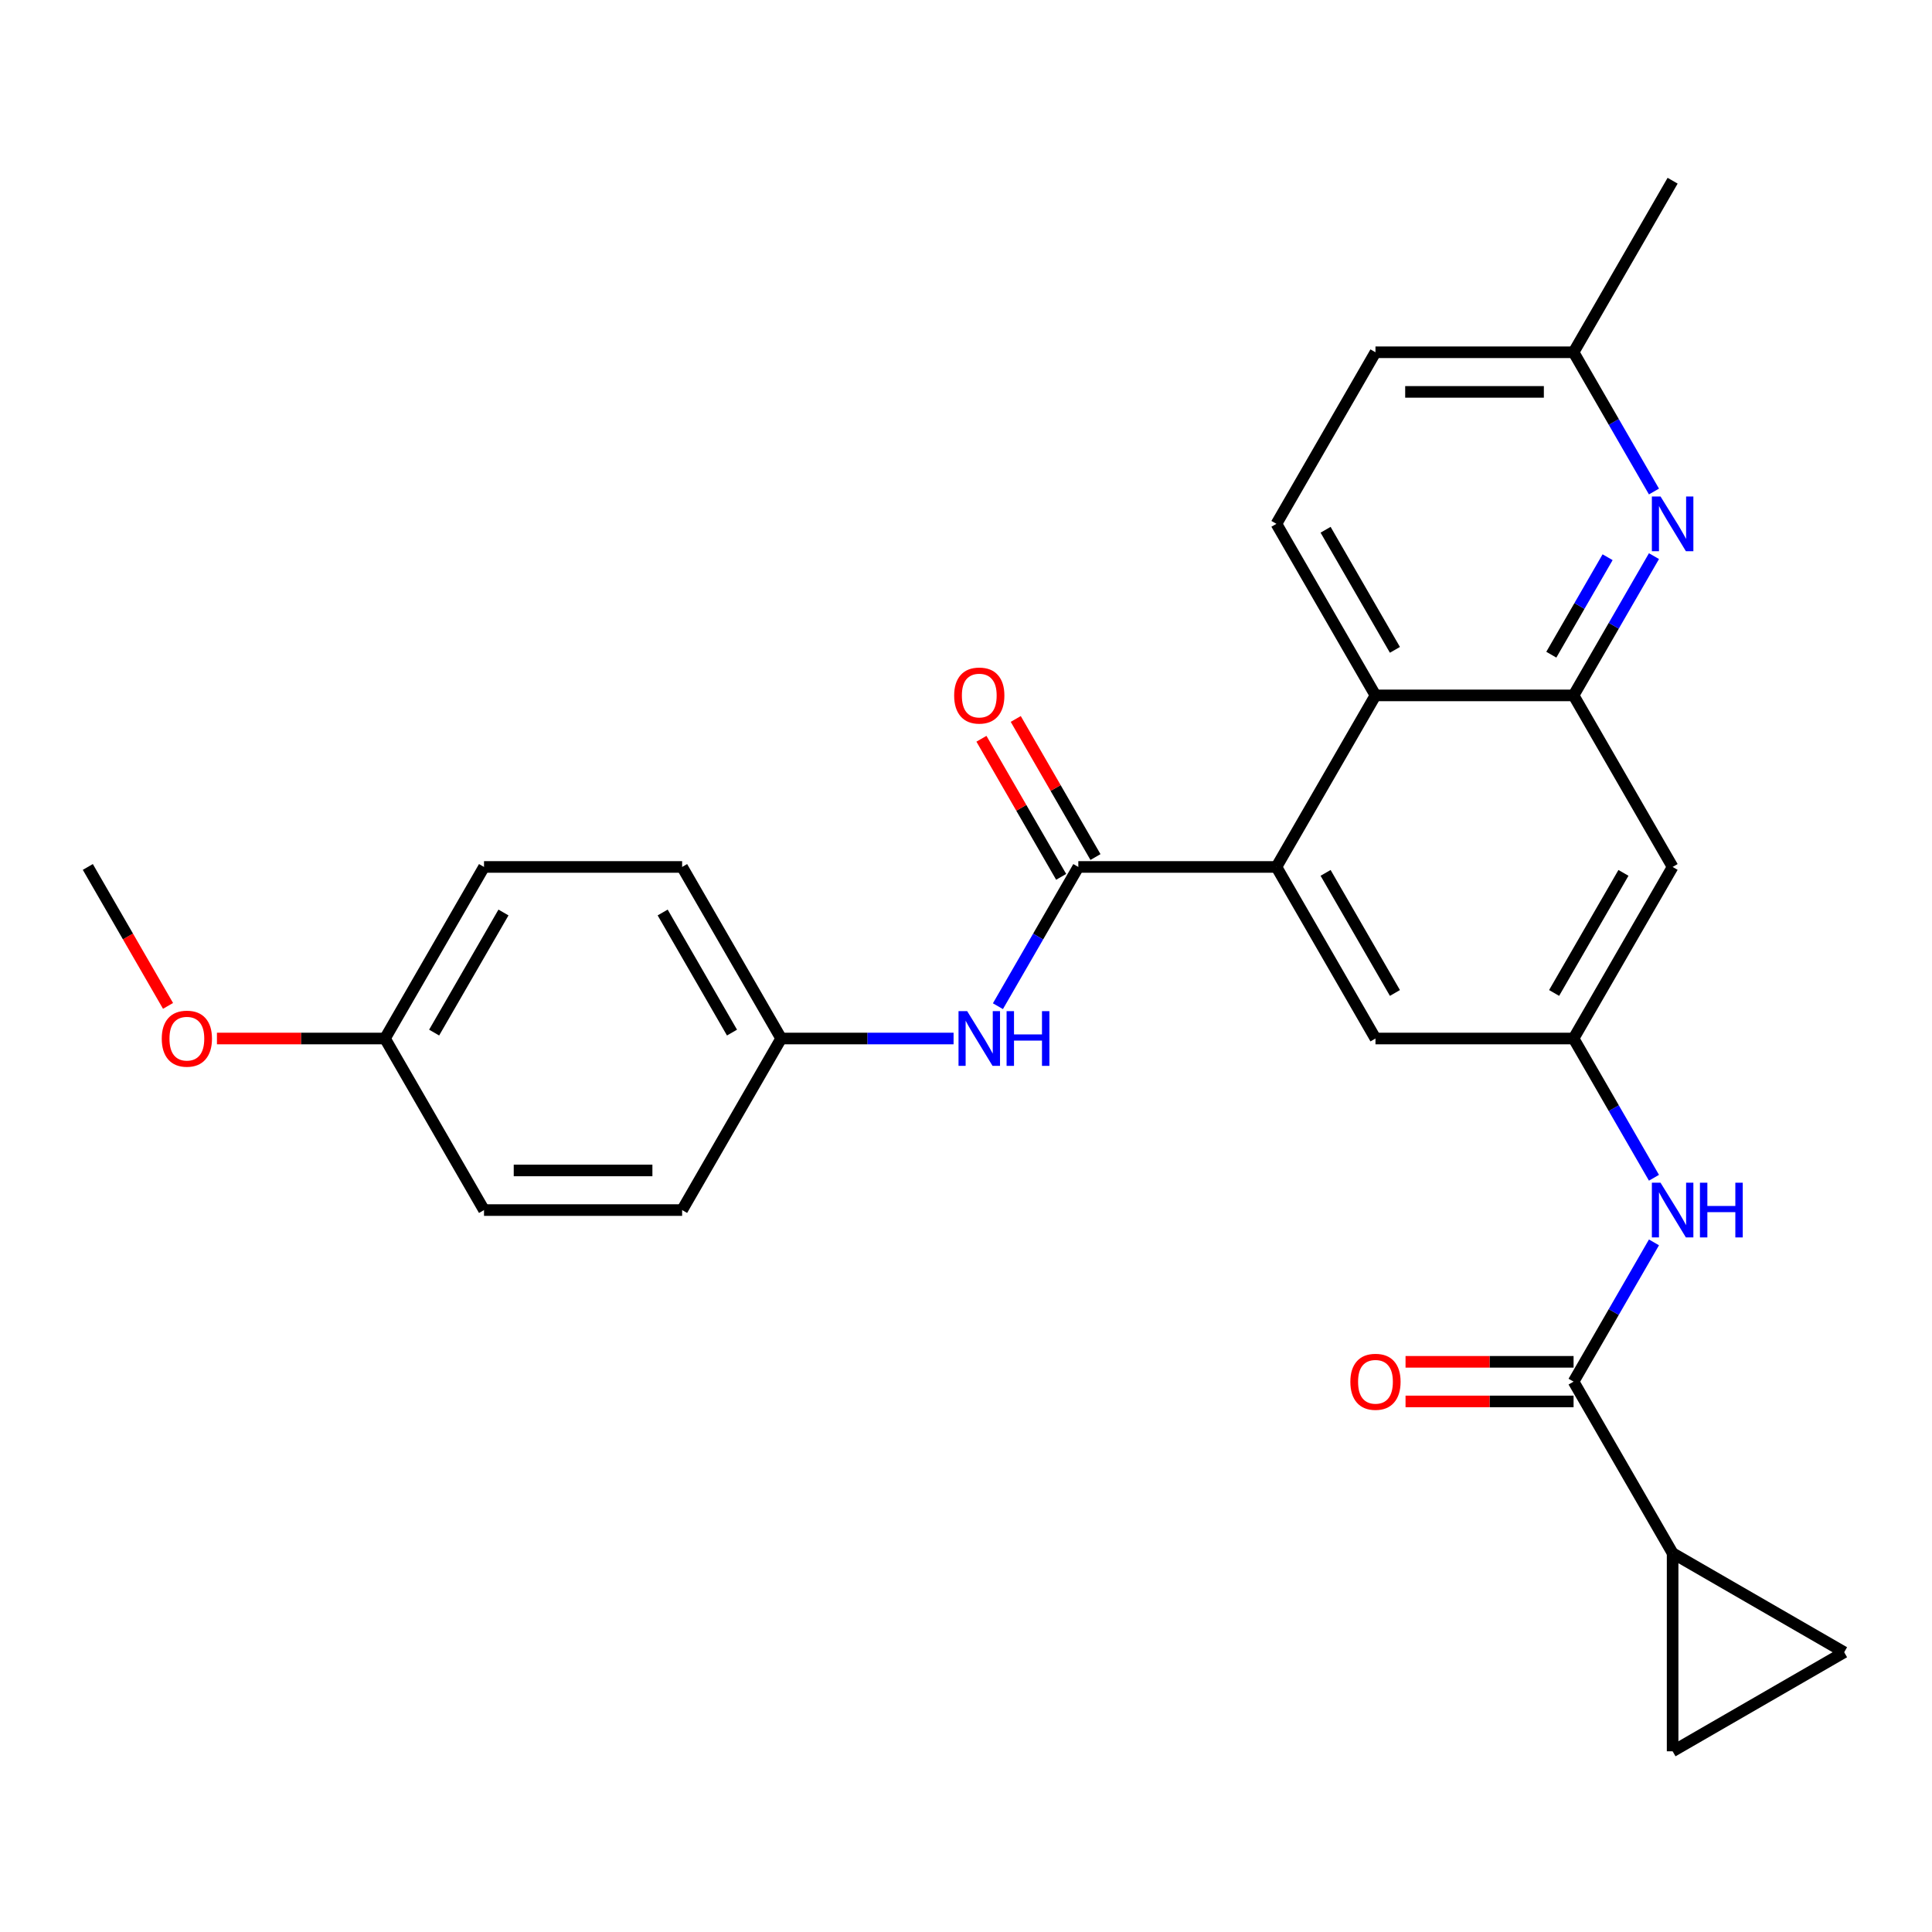 <?xml version='1.0' encoding='iso-8859-1'?>
<svg version='1.1' baseProfile='full'
              xmlns='http://www.w3.org/2000/svg'
                      xmlns:rdkit='http://www.rdkit.org/xml'
                      xmlns:xlink='http://www.w3.org/1999/xlink'
                  xml:space='preserve'
width='1000px' height='1000px' viewBox='0 0 1000 1000'>
<!-- END OF HEADER -->
<rect style='opacity:1.0;fill:#FFFFFF;stroke:none' width='1000' height='1000' x='0' y='0'> </rect>
<path class='bond-0' d='M 558.137,448.732 L 660.673,448.732' style='fill:none;fill-rule:evenodd;stroke:#000000;stroke-width:6px;stroke-linecap:butt;stroke-linejoin:miter;stroke-opacity:1' />
<path class='bond-8' d='M 558.137,448.732 L 537.33,484.77' style='fill:none;fill-rule:evenodd;stroke:#000000;stroke-width:6px;stroke-linecap:butt;stroke-linejoin:miter;stroke-opacity:1' />
<path class='bond-8' d='M 537.33,484.77 L 516.524,520.808' style='fill:none;fill-rule:evenodd;stroke:#0000FF;stroke-width:6px;stroke-linecap:butt;stroke-linejoin:miter;stroke-opacity:1' />
<path class='bond-14' d='M 567.017,443.605 L 546.384,407.867' style='fill:none;fill-rule:evenodd;stroke:#000000;stroke-width:6px;stroke-linecap:butt;stroke-linejoin:miter;stroke-opacity:1' />
<path class='bond-14' d='M 546.384,407.867 L 525.75,372.129' style='fill:none;fill-rule:evenodd;stroke:#FF0000;stroke-width:6px;stroke-linecap:butt;stroke-linejoin:miter;stroke-opacity:1' />
<path class='bond-14' d='M 549.257,453.859 L 528.624,418.121' style='fill:none;fill-rule:evenodd;stroke:#000000;stroke-width:6px;stroke-linecap:butt;stroke-linejoin:miter;stroke-opacity:1' />
<path class='bond-14' d='M 528.624,418.121 L 507.99,382.383' style='fill:none;fill-rule:evenodd;stroke:#FF0000;stroke-width:6px;stroke-linecap:butt;stroke-linejoin:miter;stroke-opacity:1' />
<path class='bond-3' d='M 660.673,448.732 L 711.942,359.933' style='fill:none;fill-rule:evenodd;stroke:#000000;stroke-width:6px;stroke-linecap:butt;stroke-linejoin:miter;stroke-opacity:1' />
<path class='bond-12' d='M 660.673,448.732 L 711.942,537.531' style='fill:none;fill-rule:evenodd;stroke:#000000;stroke-width:6px;stroke-linecap:butt;stroke-linejoin:miter;stroke-opacity:1' />
<path class='bond-12' d='M 686.123,451.798 L 722.011,513.957' style='fill:none;fill-rule:evenodd;stroke:#000000;stroke-width:6px;stroke-linecap:butt;stroke-linejoin:miter;stroke-opacity:1' />
<path class='bond-1' d='M 814.478,359.933 L 711.942,359.933' style='fill:none;fill-rule:evenodd;stroke:#000000;stroke-width:6px;stroke-linecap:butt;stroke-linejoin:miter;stroke-opacity:1' />
<path class='bond-4' d='M 814.478,359.933 L 835.285,323.895' style='fill:none;fill-rule:evenodd;stroke:#000000;stroke-width:6px;stroke-linecap:butt;stroke-linejoin:miter;stroke-opacity:1' />
<path class='bond-4' d='M 835.285,323.895 L 856.091,287.857' style='fill:none;fill-rule:evenodd;stroke:#0000FF;stroke-width:6px;stroke-linecap:butt;stroke-linejoin:miter;stroke-opacity:1' />
<path class='bond-4' d='M 802.96,338.868 L 817.525,313.641' style='fill:none;fill-rule:evenodd;stroke:#000000;stroke-width:6px;stroke-linecap:butt;stroke-linejoin:miter;stroke-opacity:1' />
<path class='bond-4' d='M 817.525,313.641 L 832.089,288.415' style='fill:none;fill-rule:evenodd;stroke:#0000FF;stroke-width:6px;stroke-linecap:butt;stroke-linejoin:miter;stroke-opacity:1' />
<path class='bond-28' d='M 814.478,359.933 L 865.746,448.732' style='fill:none;fill-rule:evenodd;stroke:#000000;stroke-width:6px;stroke-linecap:butt;stroke-linejoin:miter;stroke-opacity:1' />
<path class='bond-2' d='M 814.478,715.129 L 835.285,679.091' style='fill:none;fill-rule:evenodd;stroke:#000000;stroke-width:6px;stroke-linecap:butt;stroke-linejoin:miter;stroke-opacity:1' />
<path class='bond-2' d='M 835.285,679.091 L 856.091,643.054' style='fill:none;fill-rule:evenodd;stroke:#0000FF;stroke-width:6px;stroke-linecap:butt;stroke-linejoin:miter;stroke-opacity:1' />
<path class='bond-5' d='M 814.478,715.129 L 865.746,803.929' style='fill:none;fill-rule:evenodd;stroke:#000000;stroke-width:6px;stroke-linecap:butt;stroke-linejoin:miter;stroke-opacity:1' />
<path class='bond-15' d='M 814.478,704.876 L 770.992,704.876' style='fill:none;fill-rule:evenodd;stroke:#000000;stroke-width:6px;stroke-linecap:butt;stroke-linejoin:miter;stroke-opacity:1' />
<path class='bond-15' d='M 770.992,704.876 L 727.505,704.876' style='fill:none;fill-rule:evenodd;stroke:#FF0000;stroke-width:6px;stroke-linecap:butt;stroke-linejoin:miter;stroke-opacity:1' />
<path class='bond-15' d='M 814.478,725.383 L 770.992,725.383' style='fill:none;fill-rule:evenodd;stroke:#000000;stroke-width:6px;stroke-linecap:butt;stroke-linejoin:miter;stroke-opacity:1' />
<path class='bond-15' d='M 770.992,725.383 L 727.505,725.383' style='fill:none;fill-rule:evenodd;stroke:#FF0000;stroke-width:6px;stroke-linecap:butt;stroke-linejoin:miter;stroke-opacity:1' />
<path class='bond-13' d='M 711.942,359.933 L 660.673,271.133' style='fill:none;fill-rule:evenodd;stroke:#000000;stroke-width:6px;stroke-linecap:butt;stroke-linejoin:miter;stroke-opacity:1' />
<path class='bond-13' d='M 722.011,336.359 L 686.123,274.2' style='fill:none;fill-rule:evenodd;stroke:#000000;stroke-width:6px;stroke-linecap:butt;stroke-linejoin:miter;stroke-opacity:1' />
<path class='bond-29' d='M 856.091,254.41 L 835.285,218.372' style='fill:none;fill-rule:evenodd;stroke:#0000FF;stroke-width:6px;stroke-linecap:butt;stroke-linejoin:miter;stroke-opacity:1' />
<path class='bond-29' d='M 835.285,218.372 L 814.478,182.334' style='fill:none;fill-rule:evenodd;stroke:#000000;stroke-width:6px;stroke-linecap:butt;stroke-linejoin:miter;stroke-opacity:1' />
<path class='bond-10' d='M 865.746,803.929 L 954.545,855.197' style='fill:none;fill-rule:evenodd;stroke:#000000;stroke-width:6px;stroke-linecap:butt;stroke-linejoin:miter;stroke-opacity:1' />
<path class='bond-11' d='M 865.746,803.929 L 865.746,906.465' style='fill:none;fill-rule:evenodd;stroke:#000000;stroke-width:6px;stroke-linecap:butt;stroke-linejoin:miter;stroke-opacity:1' />
<path class='bond-6' d='M 856.091,609.607 L 835.285,573.569' style='fill:none;fill-rule:evenodd;stroke:#0000FF;stroke-width:6px;stroke-linecap:butt;stroke-linejoin:miter;stroke-opacity:1' />
<path class='bond-6' d='M 835.285,573.569 L 814.478,537.531' style='fill:none;fill-rule:evenodd;stroke:#000000;stroke-width:6px;stroke-linecap:butt;stroke-linejoin:miter;stroke-opacity:1' />
<path class='bond-7' d='M 814.478,537.531 L 711.942,537.531' style='fill:none;fill-rule:evenodd;stroke:#000000;stroke-width:6px;stroke-linecap:butt;stroke-linejoin:miter;stroke-opacity:1' />
<path class='bond-9' d='M 814.478,537.531 L 865.746,448.732' style='fill:none;fill-rule:evenodd;stroke:#000000;stroke-width:6px;stroke-linecap:butt;stroke-linejoin:miter;stroke-opacity:1' />
<path class='bond-9' d='M 804.408,513.957 L 840.296,451.798' style='fill:none;fill-rule:evenodd;stroke:#000000;stroke-width:6px;stroke-linecap:butt;stroke-linejoin:miter;stroke-opacity:1' />
<path class='bond-17' d='M 493.565,537.531 L 448.949,537.531' style='fill:none;fill-rule:evenodd;stroke:#0000FF;stroke-width:6px;stroke-linecap:butt;stroke-linejoin:miter;stroke-opacity:1' />
<path class='bond-17' d='M 448.949,537.531 L 404.332,537.531' style='fill:none;fill-rule:evenodd;stroke:#000000;stroke-width:6px;stroke-linecap:butt;stroke-linejoin:miter;stroke-opacity:1' />
<path class='bond-30' d='M 954.545,855.197 L 865.746,906.465' style='fill:none;fill-rule:evenodd;stroke:#000000;stroke-width:6px;stroke-linecap:butt;stroke-linejoin:miter;stroke-opacity:1' />
<path class='bond-18' d='M 660.673,271.133 L 711.942,182.334' style='fill:none;fill-rule:evenodd;stroke:#000000;stroke-width:6px;stroke-linecap:butt;stroke-linejoin:miter;stroke-opacity:1' />
<path class='bond-16' d='M 814.478,182.334 L 711.942,182.334' style='fill:none;fill-rule:evenodd;stroke:#000000;stroke-width:6px;stroke-linecap:butt;stroke-linejoin:miter;stroke-opacity:1' />
<path class='bond-16' d='M 799.098,202.842 L 727.322,202.842' style='fill:none;fill-rule:evenodd;stroke:#000000;stroke-width:6px;stroke-linecap:butt;stroke-linejoin:miter;stroke-opacity:1' />
<path class='bond-25' d='M 814.478,182.334 L 865.746,93.535' style='fill:none;fill-rule:evenodd;stroke:#000000;stroke-width:6px;stroke-linecap:butt;stroke-linejoin:miter;stroke-opacity:1' />
<path class='bond-20' d='M 404.332,537.531 L 353.064,626.33' style='fill:none;fill-rule:evenodd;stroke:#000000;stroke-width:6px;stroke-linecap:butt;stroke-linejoin:miter;stroke-opacity:1' />
<path class='bond-21' d='M 404.332,537.531 L 353.064,448.732' style='fill:none;fill-rule:evenodd;stroke:#000000;stroke-width:6px;stroke-linecap:butt;stroke-linejoin:miter;stroke-opacity:1' />
<path class='bond-21' d='M 378.882,534.465 L 342.994,472.305' style='fill:none;fill-rule:evenodd;stroke:#000000;stroke-width:6px;stroke-linecap:butt;stroke-linejoin:miter;stroke-opacity:1' />
<path class='bond-19' d='M 199.259,537.531 L 250.527,448.732' style='fill:none;fill-rule:evenodd;stroke:#000000;stroke-width:6px;stroke-linecap:butt;stroke-linejoin:miter;stroke-opacity:1' />
<path class='bond-19' d='M 224.709,534.465 L 260.597,472.305' style='fill:none;fill-rule:evenodd;stroke:#000000;stroke-width:6px;stroke-linecap:butt;stroke-linejoin:miter;stroke-opacity:1' />
<path class='bond-24' d='M 199.259,537.531 L 155.773,537.531' style='fill:none;fill-rule:evenodd;stroke:#000000;stroke-width:6px;stroke-linecap:butt;stroke-linejoin:miter;stroke-opacity:1' />
<path class='bond-24' d='M 155.773,537.531 L 112.286,537.531' style='fill:none;fill-rule:evenodd;stroke:#FF0000;stroke-width:6px;stroke-linecap:butt;stroke-linejoin:miter;stroke-opacity:1' />
<path class='bond-27' d='M 199.259,537.531 L 250.527,626.33' style='fill:none;fill-rule:evenodd;stroke:#000000;stroke-width:6px;stroke-linecap:butt;stroke-linejoin:miter;stroke-opacity:1' />
<path class='bond-22' d='M 353.064,626.33 L 250.527,626.33' style='fill:none;fill-rule:evenodd;stroke:#000000;stroke-width:6px;stroke-linecap:butt;stroke-linejoin:miter;stroke-opacity:1' />
<path class='bond-22' d='M 337.683,605.823 L 265.908,605.823' style='fill:none;fill-rule:evenodd;stroke:#000000;stroke-width:6px;stroke-linecap:butt;stroke-linejoin:miter;stroke-opacity:1' />
<path class='bond-23' d='M 353.064,448.732 L 250.527,448.732' style='fill:none;fill-rule:evenodd;stroke:#000000;stroke-width:6px;stroke-linecap:butt;stroke-linejoin:miter;stroke-opacity:1' />
<path class='bond-26' d='M 86.975,520.648 L 66.215,484.69' style='fill:none;fill-rule:evenodd;stroke:#FF0000;stroke-width:6px;stroke-linecap:butt;stroke-linejoin:miter;stroke-opacity:1' />
<path class='bond-26' d='M 66.215,484.69 L 45.455,448.732' style='fill:none;fill-rule:evenodd;stroke:#000000;stroke-width:6px;stroke-linecap:butt;stroke-linejoin:miter;stroke-opacity:1' />
<path  class='atom-5' d='M 859.486 256.973
L 868.766 271.973
Q 869.686 273.453, 871.166 276.133
Q 872.646 278.813, 872.726 278.973
L 872.726 256.973
L 876.486 256.973
L 876.486 285.293
L 872.606 285.293
L 862.646 268.893
Q 861.486 266.973, 860.246 264.773
Q 859.046 262.573, 858.686 261.893
L 858.686 285.293
L 855.006 285.293
L 855.006 256.973
L 859.486 256.973
' fill='#0000FF'/>
<path  class='atom-7' d='M 859.486 612.17
L 868.766 627.17
Q 869.686 628.65, 871.166 631.33
Q 872.646 634.01, 872.726 634.17
L 872.726 612.17
L 876.486 612.17
L 876.486 640.49
L 872.606 640.49
L 862.646 624.09
Q 861.486 622.17, 860.246 619.97
Q 859.046 617.77, 858.686 617.09
L 858.686 640.49
L 855.006 640.49
L 855.006 612.17
L 859.486 612.17
' fill='#0000FF'/>
<path  class='atom-7' d='M 879.886 612.17
L 883.726 612.17
L 883.726 624.21
L 898.206 624.21
L 898.206 612.17
L 902.046 612.17
L 902.046 640.49
L 898.206 640.49
L 898.206 627.41
L 883.726 627.41
L 883.726 640.49
L 879.886 640.49
L 879.886 612.17
' fill='#0000FF'/>
<path  class='atom-9' d='M 500.609 523.371
L 509.889 538.371
Q 510.809 539.851, 512.289 542.531
Q 513.769 545.211, 513.849 545.371
L 513.849 523.371
L 517.609 523.371
L 517.609 551.691
L 513.729 551.691
L 503.769 535.291
Q 502.609 533.371, 501.369 531.171
Q 500.169 528.971, 499.809 528.291
L 499.809 551.691
L 496.129 551.691
L 496.129 523.371
L 500.609 523.371
' fill='#0000FF'/>
<path  class='atom-9' d='M 521.009 523.371
L 524.849 523.371
L 524.849 535.411
L 539.329 535.411
L 539.329 523.371
L 543.169 523.371
L 543.169 551.691
L 539.329 551.691
L 539.329 538.611
L 524.849 538.611
L 524.849 551.691
L 521.009 551.691
L 521.009 523.371
' fill='#0000FF'/>
<path  class='atom-15' d='M 493.869 360.013
Q 493.869 353.213, 497.229 349.413
Q 500.589 345.613, 506.869 345.613
Q 513.149 345.613, 516.509 349.413
Q 519.869 353.213, 519.869 360.013
Q 519.869 366.893, 516.469 370.813
Q 513.069 374.693, 506.869 374.693
Q 500.629 374.693, 497.229 370.813
Q 493.869 366.933, 493.869 360.013
M 506.869 371.493
Q 511.189 371.493, 513.509 368.613
Q 515.869 365.693, 515.869 360.013
Q 515.869 354.453, 513.509 351.653
Q 511.189 348.813, 506.869 348.813
Q 502.549 348.813, 500.189 351.613
Q 497.869 354.413, 497.869 360.013
Q 497.869 365.733, 500.189 368.613
Q 502.549 371.493, 506.869 371.493
' fill='#FF0000'/>
<path  class='atom-16' d='M 698.942 715.209
Q 698.942 708.409, 702.302 704.609
Q 705.662 700.809, 711.942 700.809
Q 718.222 700.809, 721.582 704.609
Q 724.942 708.409, 724.942 715.209
Q 724.942 722.089, 721.542 726.009
Q 718.142 729.889, 711.942 729.889
Q 705.702 729.889, 702.302 726.009
Q 698.942 722.129, 698.942 715.209
M 711.942 726.689
Q 716.262 726.689, 718.582 723.809
Q 720.942 720.889, 720.942 715.209
Q 720.942 709.649, 718.582 706.849
Q 716.262 704.009, 711.942 704.009
Q 707.622 704.009, 705.262 706.809
Q 702.942 709.609, 702.942 715.209
Q 702.942 720.929, 705.262 723.809
Q 707.622 726.689, 711.942 726.689
' fill='#FF0000'/>
<path  class='atom-25' d='M 83.723 537.611
Q 83.723 530.811, 87.083 527.011
Q 90.443 523.211, 96.723 523.211
Q 103.003 523.211, 106.363 527.011
Q 109.723 530.811, 109.723 537.611
Q 109.723 544.491, 106.323 548.411
Q 102.923 552.291, 96.723 552.291
Q 90.483 552.291, 87.083 548.411
Q 83.723 544.531, 83.723 537.611
M 96.723 549.091
Q 101.043 549.091, 103.363 546.211
Q 105.723 543.291, 105.723 537.611
Q 105.723 532.051, 103.363 529.251
Q 101.043 526.411, 96.723 526.411
Q 92.403 526.411, 90.043 529.211
Q 87.723 532.011, 87.723 537.611
Q 87.723 543.331, 90.043 546.211
Q 92.403 549.091, 96.723 549.091
' fill='#FF0000'/>
</svg>
